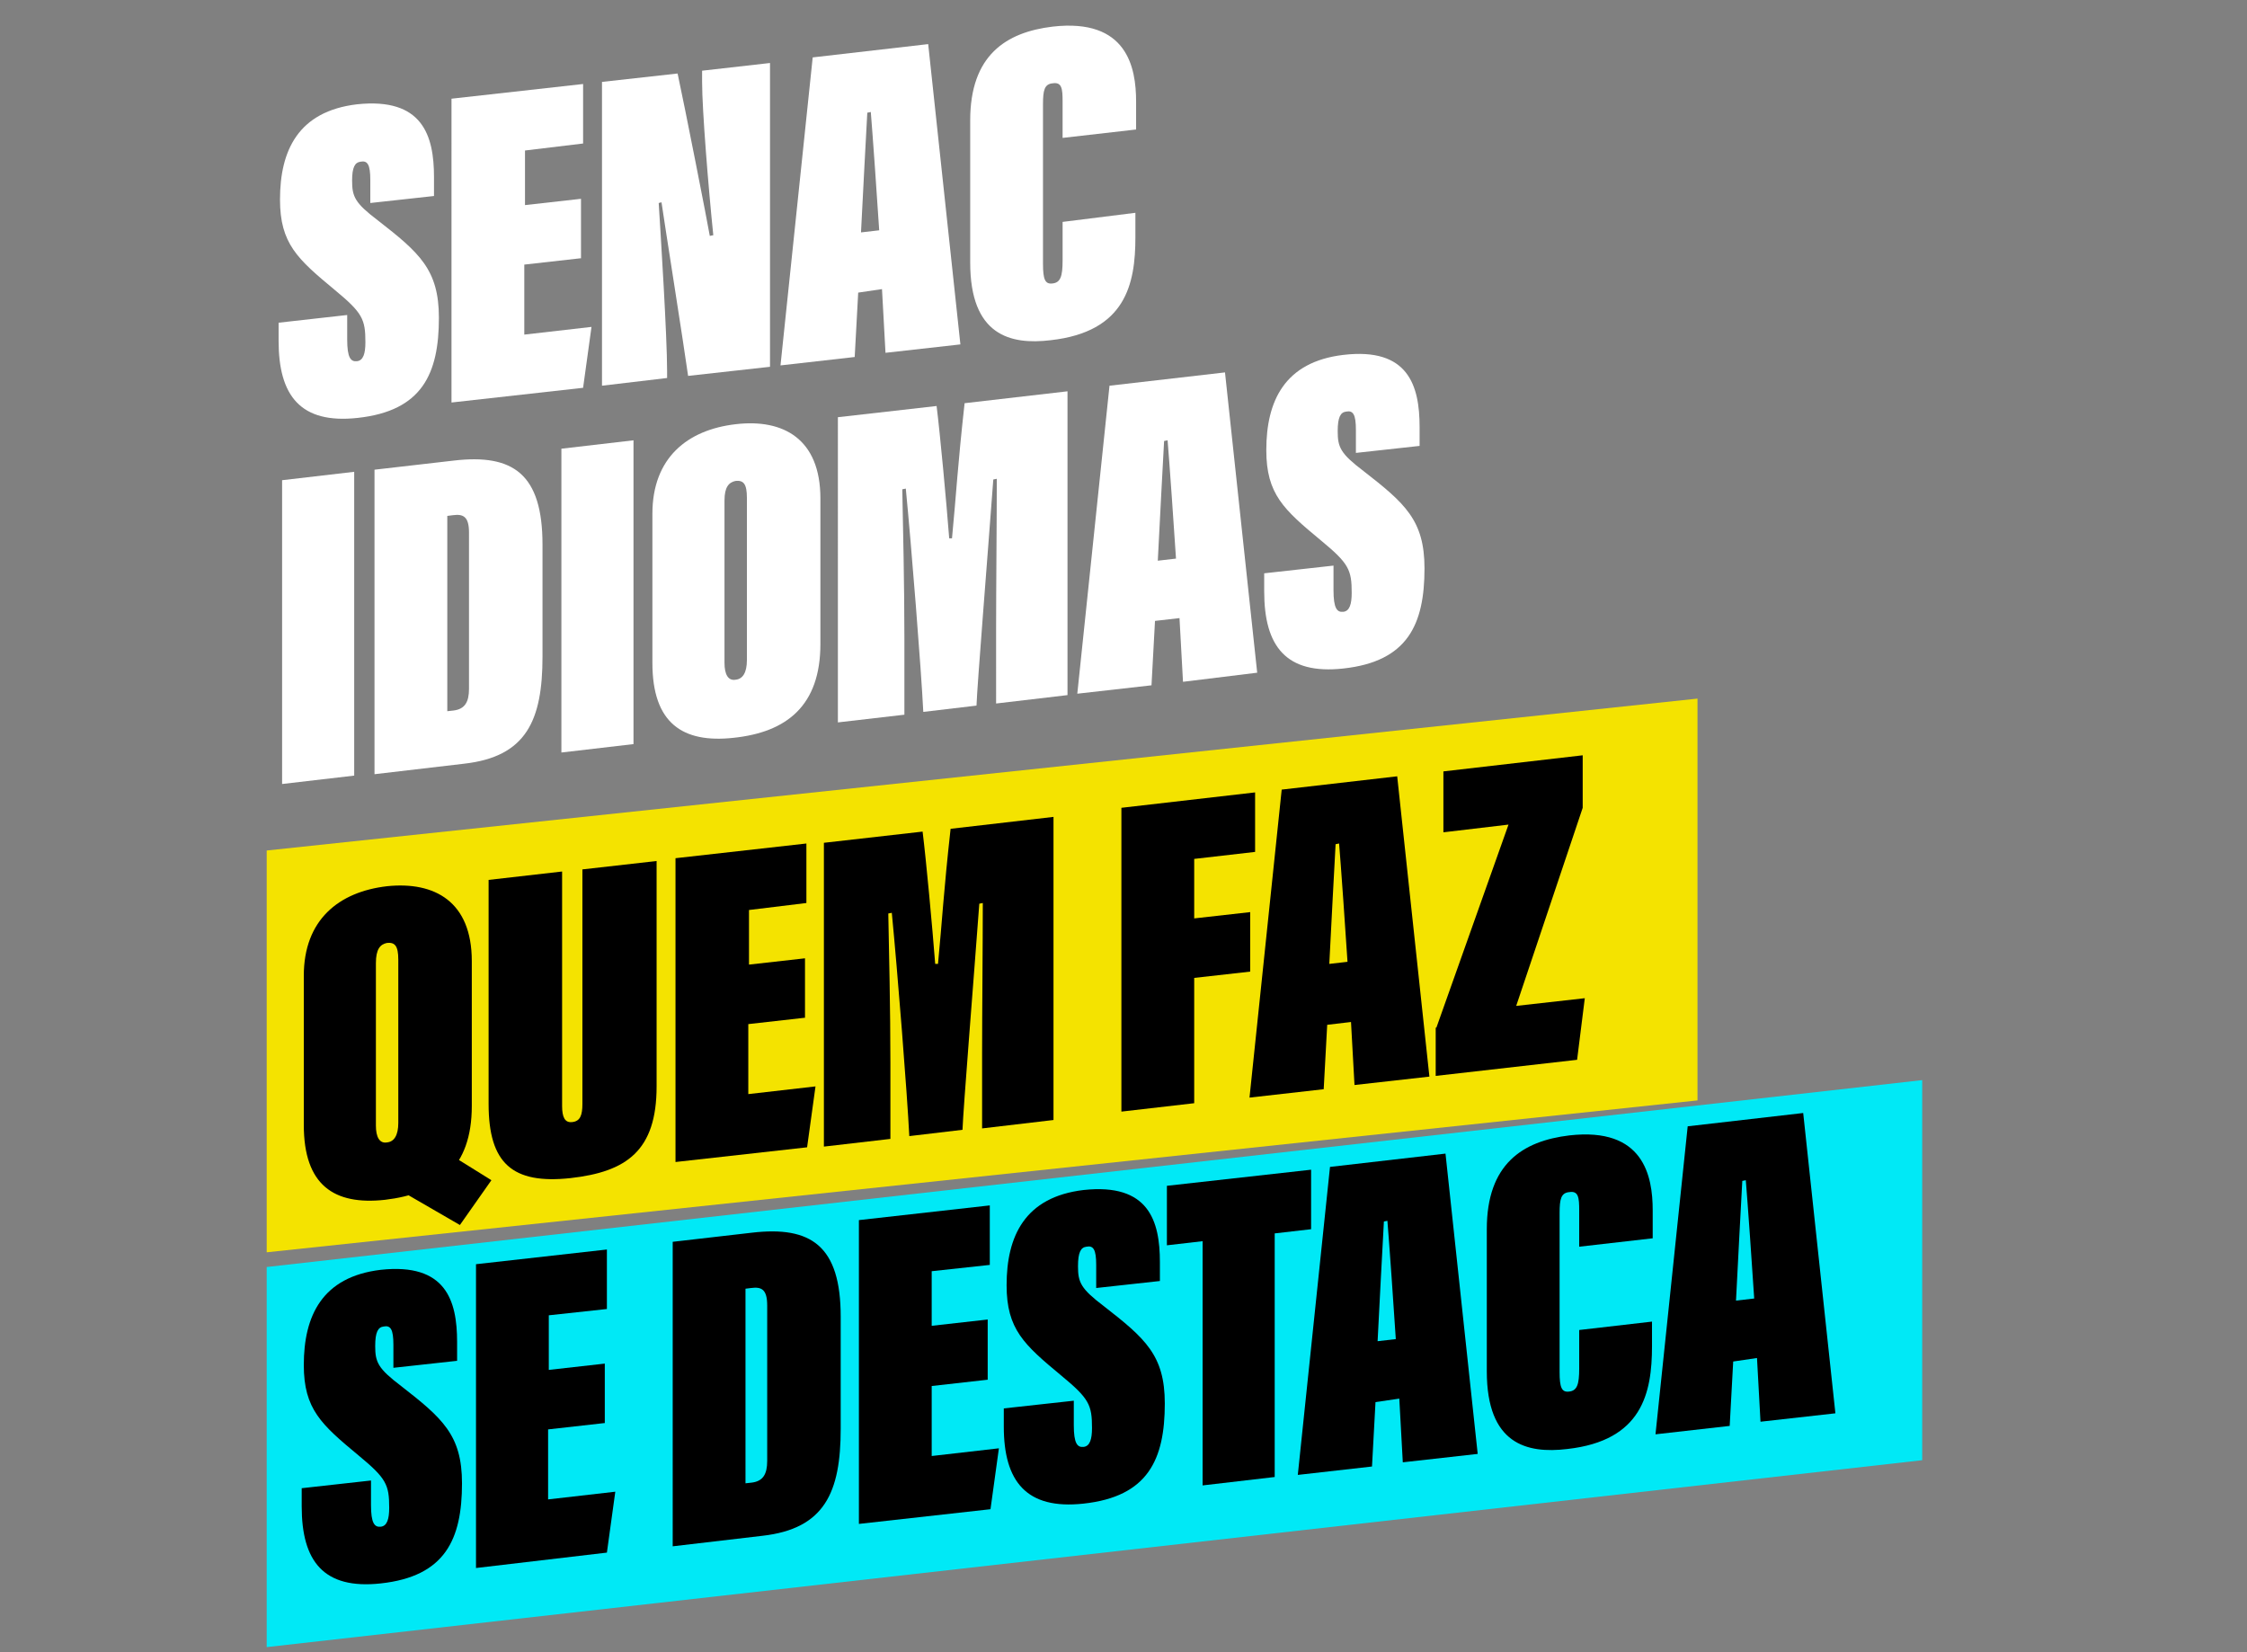 <?xml version="1.0" encoding="utf-8"?>
<!-- Generator: Adobe Illustrator 28.0.0, SVG Export Plug-In . SVG Version: 6.00 Build 0)  -->
<svg version="1.1" id="Camada_1" xmlns="http://www.w3.org/2000/svg" xmlns:xlink="http://www.w3.org/1999/xlink" x="0px" y="0px"
	 viewBox="0 0 321 236" style="enable-background:new 0 0 321 236;" xml:space="preserve">
<rect x="0" y="0" width="321" height="236" fill="#808080" stroke="none"/>
<style type="text/css">
	.st0{fill:#FFFFFF;}
	.st1{fill:#F4E300;}
	.st2{fill:#00E9F6;}
</style>
<g>
	<g>
		<path class="st0" d="M49.6,45v3.5c0,2.6,0.5,3.2,1.4,3.1c0.9-0.1,1.2-1.1,1.2-2.7c0-3.3-0.4-4.2-4.4-7.5
			c-5.3-4.4-7.8-6.6-7.8-12.9c0-7,2.6-12.6,11-13.6C60.4,13.9,62,19.4,62,25.3V28l-9.1,1v-3.3c0-2.2-0.4-2.8-1.4-2.6
			c-0.8,0.1-1.2,0.8-1.2,2.7c0,2.3,0.4,3.2,3.7,5.7c5.9,4.6,8.7,7,8.7,13.9c0,8-2.4,13.3-11.6,14.3c-8.2,0.9-11.3-3.2-11.3-11v-2.6
			L49.6,45z"/>
		<path class="st0" d="M82.9,36.9l-8,0.9v10l9.6-1.1l-1.2,8.7l-18.8,2.1V14.1L83.3,12v8.5L75,21.5v7.8l8-0.9V36.9z"/>
		<path class="st0" d="M86,55.1V11.7l10.8-1.2c1,4.6,4.3,21.4,4.6,23.2l0.5-0.1c-0.7-6.8-1.6-17.9-1.6-21.9v-1.6l9.7-1.1v43.4
			l-11.7,1.3c-0.5-3.7-3.6-23.3-3.8-24.8L94.1,29c0.3,4.8,1.2,19,1.2,24v1L86,55.1z"/>
		<path class="st0" d="M122.6,41.8l-0.5,9.2l-10.6,1.2l4.6-44l16.5-1.9l4.6,42.9l-10.7,1.2l-0.5-9.1L122.6,41.8z M125.6,32.9
			c-0.2-3.3-1-14.6-1.2-16.9l-0.5,0.1c-0.1,1.9-0.7,12.9-0.9,17.1L125.6,32.9z"/>
		<path class="st0" d="M162.2,30.4v3.5c0,6.7-1.4,13.5-12.1,14.7c-5.8,0.7-11.5-0.7-11.5-11.1V17.2c0-9.3,5.1-12.6,11.8-13.4
			c10.6-1.2,11.9,5.8,11.9,10.7v4l-10.5,1.2v-5.2c0-1.8-0.1-2.8-1.4-2.6c-1.2,0.1-1.4,1-1.4,3v22.8c0,2.2,0.3,2.9,1.3,2.8
			c1.2-0.1,1.5-1,1.5-3.3v-5.5L162.2,30.4z"/>
		<path class="st0" d="M50.6,67.4v43.4L40.3,112V68.6L50.6,67.4z"/>
		<path class="st0" d="M53.5,67.1l11.3-1.3c8.5-1,12.7,1.9,12.7,12v16c0,9.1-2.3,14.3-11.2,15.3l-12.8,1.5V67.1z M63.9,101.6
			l0.9-0.1c1.6-0.2,2.2-1.2,2.2-3.1V76.1c0-2.3-0.8-2.7-2.3-2.5l-0.8,0.1V101.6z"/>
		<path class="st0" d="M90.5,62.9v43.4l-10.3,1.2V64.1L90.5,62.9z"/>
		<path class="st0" d="M117.2,71.2V92c0,8.8-4.8,12.6-12.4,13.4c-7.3,0.8-11.6-2.1-11.6-10.7V73.4c0-8,5-12,11.9-12.8
			C111.9,59.8,117.2,62.7,117.2,71.2z M103.5,71.5v23.2c0,1.6,0.5,2.6,1.6,2.4c1-0.1,1.6-1,1.6-2.8V71.1c0-2-0.5-2.5-1.6-2.4
			C104.1,68.9,103.5,69.6,103.5,71.5z"/>
		<path class="st0" d="M142.3,89.9c0-5.8,0.1-15.7,0.1-21.5l-0.5,0.1c-0.8,10.8-2.3,29.4-2.4,32.3l-7.6,0.9
			c-0.3-6.1-1.7-23.7-2.5-31.9l-0.5,0.1c0.1,5.1,0.3,13.8,0.3,21.3v10.9l-9.5,1.1V59.6l14.1-1.6c0.5,4,1.4,13.7,1.8,18.9l0.4,0
			c0.6-6.2,0.8-10.3,1.8-19.3l14.7-1.7v43.4l-10.2,1.2V89.9z"/>
		<path class="st0" d="M165,88.7l-0.5,9.2l-10.6,1.2l4.6-44l16.5-1.9l4.6,42.9L169,97.4l-0.5-9.1L165,88.7z M168,79.8
			c-0.2-3.3-1-14.6-1.2-16.9l-0.5,0.1c-0.1,1.9-0.7,12.9-0.9,17.1L168,79.8z"/>
		<path class="st0" d="M190.5,80.8v3.5c0,2.6,0.5,3.2,1.4,3.1c0.9-0.1,1.2-1.1,1.2-2.7c0-3.3-0.4-4.2-4.4-7.5
			c-5.3-4.4-7.8-6.6-7.8-12.9c0-7,2.6-12.6,11-13.6c9.3-1.1,10.9,4.4,10.9,10.3v2.7l-9.1,1v-3.3c0-2.2-0.4-2.8-1.4-2.6
			c-0.8,0.1-1.2,0.8-1.2,2.8c0,2.3,0.4,3.2,3.7,5.7c5.9,4.6,8.7,7,8.7,13.9c0,8-2.4,13.3-11.6,14.3c-8.2,0.9-11.3-3.2-11.3-11v-2.6
			L190.5,80.8z"/>
	</g>
	<g>
		<polygon class="st1" points="242.5,157.2 38.1,178.9 38.1,121.5 242.5,99.8 		"/>
	</g>
	<g>
		<polygon class="st2" points="274.6,208.6 38.1,235.3 38.1,181 274.6,154.3 		"/>
	</g>
	<g>
		<path d="M67.4,137.3V158c0,8.8-4.8,12.5-12.4,13.4c-7.3,0.8-11.6-2.1-11.6-10.7v-21.3c0-8,5-12,11.9-12.8
			C62.1,125.9,67.4,128.8,67.4,137.3z M53.7,137.6v23.2c0,1.6,0.5,2.6,1.6,2.4c1-0.1,1.6-1,1.6-2.8v-23.3c0-2-0.5-2.5-1.6-2.4
			C54.3,134.9,53.7,135.6,53.7,137.6z M64.9,165.3l5.3,3.3l-4.5,6.4l-7.6-4.4L64.9,165.3z"/>
		<path d="M80.3,124.5V158c0,1.6,0.4,2.4,1.4,2.3c1.2-0.1,1.5-1,1.5-2.6v-33.5l10.6-1.2v32.2c0,9.2-4.3,12.2-12.3,13.1
			c-8.3,0.9-11.7-2.1-11.7-10.6v-32L80.3,124.5z"/>
		<path d="M114.9,145.4l-8,0.9v10l9.6-1.1l-1.2,8.7l-18.8,2.1v-43.4l18.7-2.1v8.5L107,130v7.8l8-0.9V145.4z"/>
		<path d="M140.3,150.5c0-5.8,0.1-15.7,0.1-21.5l-0.5,0.1c-0.8,10.8-2.3,29.4-2.4,32.3l-7.6,0.9c-0.3-6.1-1.7-23.7-2.5-31.9
			l-0.5,0.1c0.1,5.1,0.3,13.8,0.3,21.3v10.9l-9.5,1.1v-43.4l14.1-1.6c0.5,4,1.4,13.7,1.8,18.9l0.4,0c0.6-6.2,0.8-10.3,1.8-19.3
			l14.7-1.7V160l-10.2,1.2V150.5z"/>
		<path d="M160.2,115.4l19.1-2.2v8.5l-8.7,1v8.5l8-0.9v8.5l-8,0.9v17.9l-10.4,1.2V115.4z"/>
		<path d="M189.6,146.4l-0.5,9.2l-10.6,1.2l4.6-44l16.5-1.9l4.6,42.9l-10.7,1.2L193,146L189.6,146.4z M192.5,137.4
			c-0.2-3.3-1-14.6-1.2-16.9l-0.5,0.1c-0.1,1.9-0.7,12.9-0.9,17.1L192.5,137.4z"/>
		<path d="M205.2,146.8l10.3-29l-9.3,1.1v-8.7l19.9-2.3v7.5l-9.5,28.3l9.8-1.1l-1.1,8.8l-20.2,2.3V146.8z"/>
		<path d="M53,211.5v3.5c0,2.6,0.5,3.2,1.4,3.1c0.9-0.1,1.2-1.1,1.2-2.7c0-3.3-0.4-4.2-4.4-7.5c-5.3-4.4-7.8-6.6-7.8-12.9
			c0-7,2.6-12.6,11-13.6c9.3-1,10.9,4.4,10.9,10.3v2.7l-9.1,1v-3.3c0-2.2-0.4-2.8-1.4-2.6c-0.8,0.1-1.2,0.8-1.2,2.8
			c0,2.3,0.4,3.2,3.7,5.7c5.9,4.6,8.7,7,8.7,13.9c0,8-2.4,13.3-11.6,14.3c-8.2,0.9-11.3-3.2-11.3-11v-2.6L53,211.5z"/>
		<path d="M86.3,203.3l-8,0.9v10l9.6-1.1l-1.2,8.7L68,224v-43.4l18.7-2.1v8.5l-8.3,0.9v7.8l8-0.9V203.3z"/>
		<path d="M96.1,177.4l11.3-1.3c8.5-1,12.7,1.9,12.7,12v16c0,9.1-2.3,14.3-11.2,15.3l-12.8,1.5V177.4z M106.5,211.9l0.9-0.1
			c1.6-0.2,2.2-1.2,2.2-3.1v-22.2c0-2.3-0.8-2.7-2.3-2.5l-0.8,0.1V211.9z"/>
		<path d="M141.1,197.1l-8,0.9v10l9.6-1.1l-1.2,8.7l-18.8,2.1v-43.4l18.7-2.1v8.5l-8.3,0.9v7.8l8-0.9V197.1z"/>
		<path d="M153.4,200.1v3.5c0,2.6,0.5,3.2,1.4,3.1c0.9-0.1,1.2-1.1,1.2-2.7c0-3.3-0.4-4.2-4.4-7.5c-5.3-4.4-7.8-6.6-7.8-12.9
			c0-7,2.6-12.6,11-13.6c9.3-1,10.9,4.4,10.9,10.3v2.7l-9.1,1v-3.3c0-2.2-0.4-2.8-1.4-2.6c-0.8,0.1-1.2,0.8-1.2,2.8
			c0,2.3,0.4,3.2,3.7,5.7c5.9,4.6,8.7,7,8.7,13.9c0,8-2.4,13.3-11.6,14.3c-8.2,0.9-11.4-3.2-11.4-11v-2.6L153.4,200.1z"/>
		<path d="M171.9,177.3l-5.2,0.6v-8.5l20.6-2.3v8.5l-5.2,0.6V211l-10.3,1.2V177.3z"/>
		<path d="M196.5,200.3l-0.5,9.2l-10.6,1.2l4.6-44l16.5-1.9l4.6,42.9l-10.7,1.2l-0.5-9.1L196.5,200.3z M199.4,191.3
			c-0.2-3.3-1-14.6-1.2-16.9l-0.5,0.1c-0.1,1.9-0.7,12.9-0.9,17.1L199.4,191.3z"/>
		<path d="M236,188.8v3.5c0,6.7-1.4,13.5-12.1,14.7c-5.8,0.7-11.5-0.7-11.5-11.1v-20.3c0-9.3,5.1-12.6,11.8-13.4
			c10.6-1.2,11.9,5.8,11.9,10.7v4l-10.5,1.2v-5.2c0-1.8-0.1-2.8-1.4-2.6c-1.2,0.1-1.4,1-1.4,3V196c0,2.2,0.3,2.9,1.3,2.8
			c1.2-0.1,1.5-1,1.5-3.3V190L236,188.8z"/>
		<path d="M247.6,194.5l-0.5,9.2l-10.6,1.2l4.6-44l16.5-1.9l4.6,42.9l-10.7,1.2l-0.5-9.1L247.6,194.5z M250.6,185.5
			c-0.2-3.3-1-14.6-1.2-16.9l-0.5,0.1c-0.1,1.9-0.7,12.9-0.9,17.1L250.6,185.5z"/>
	</g>
</g>
</svg>
